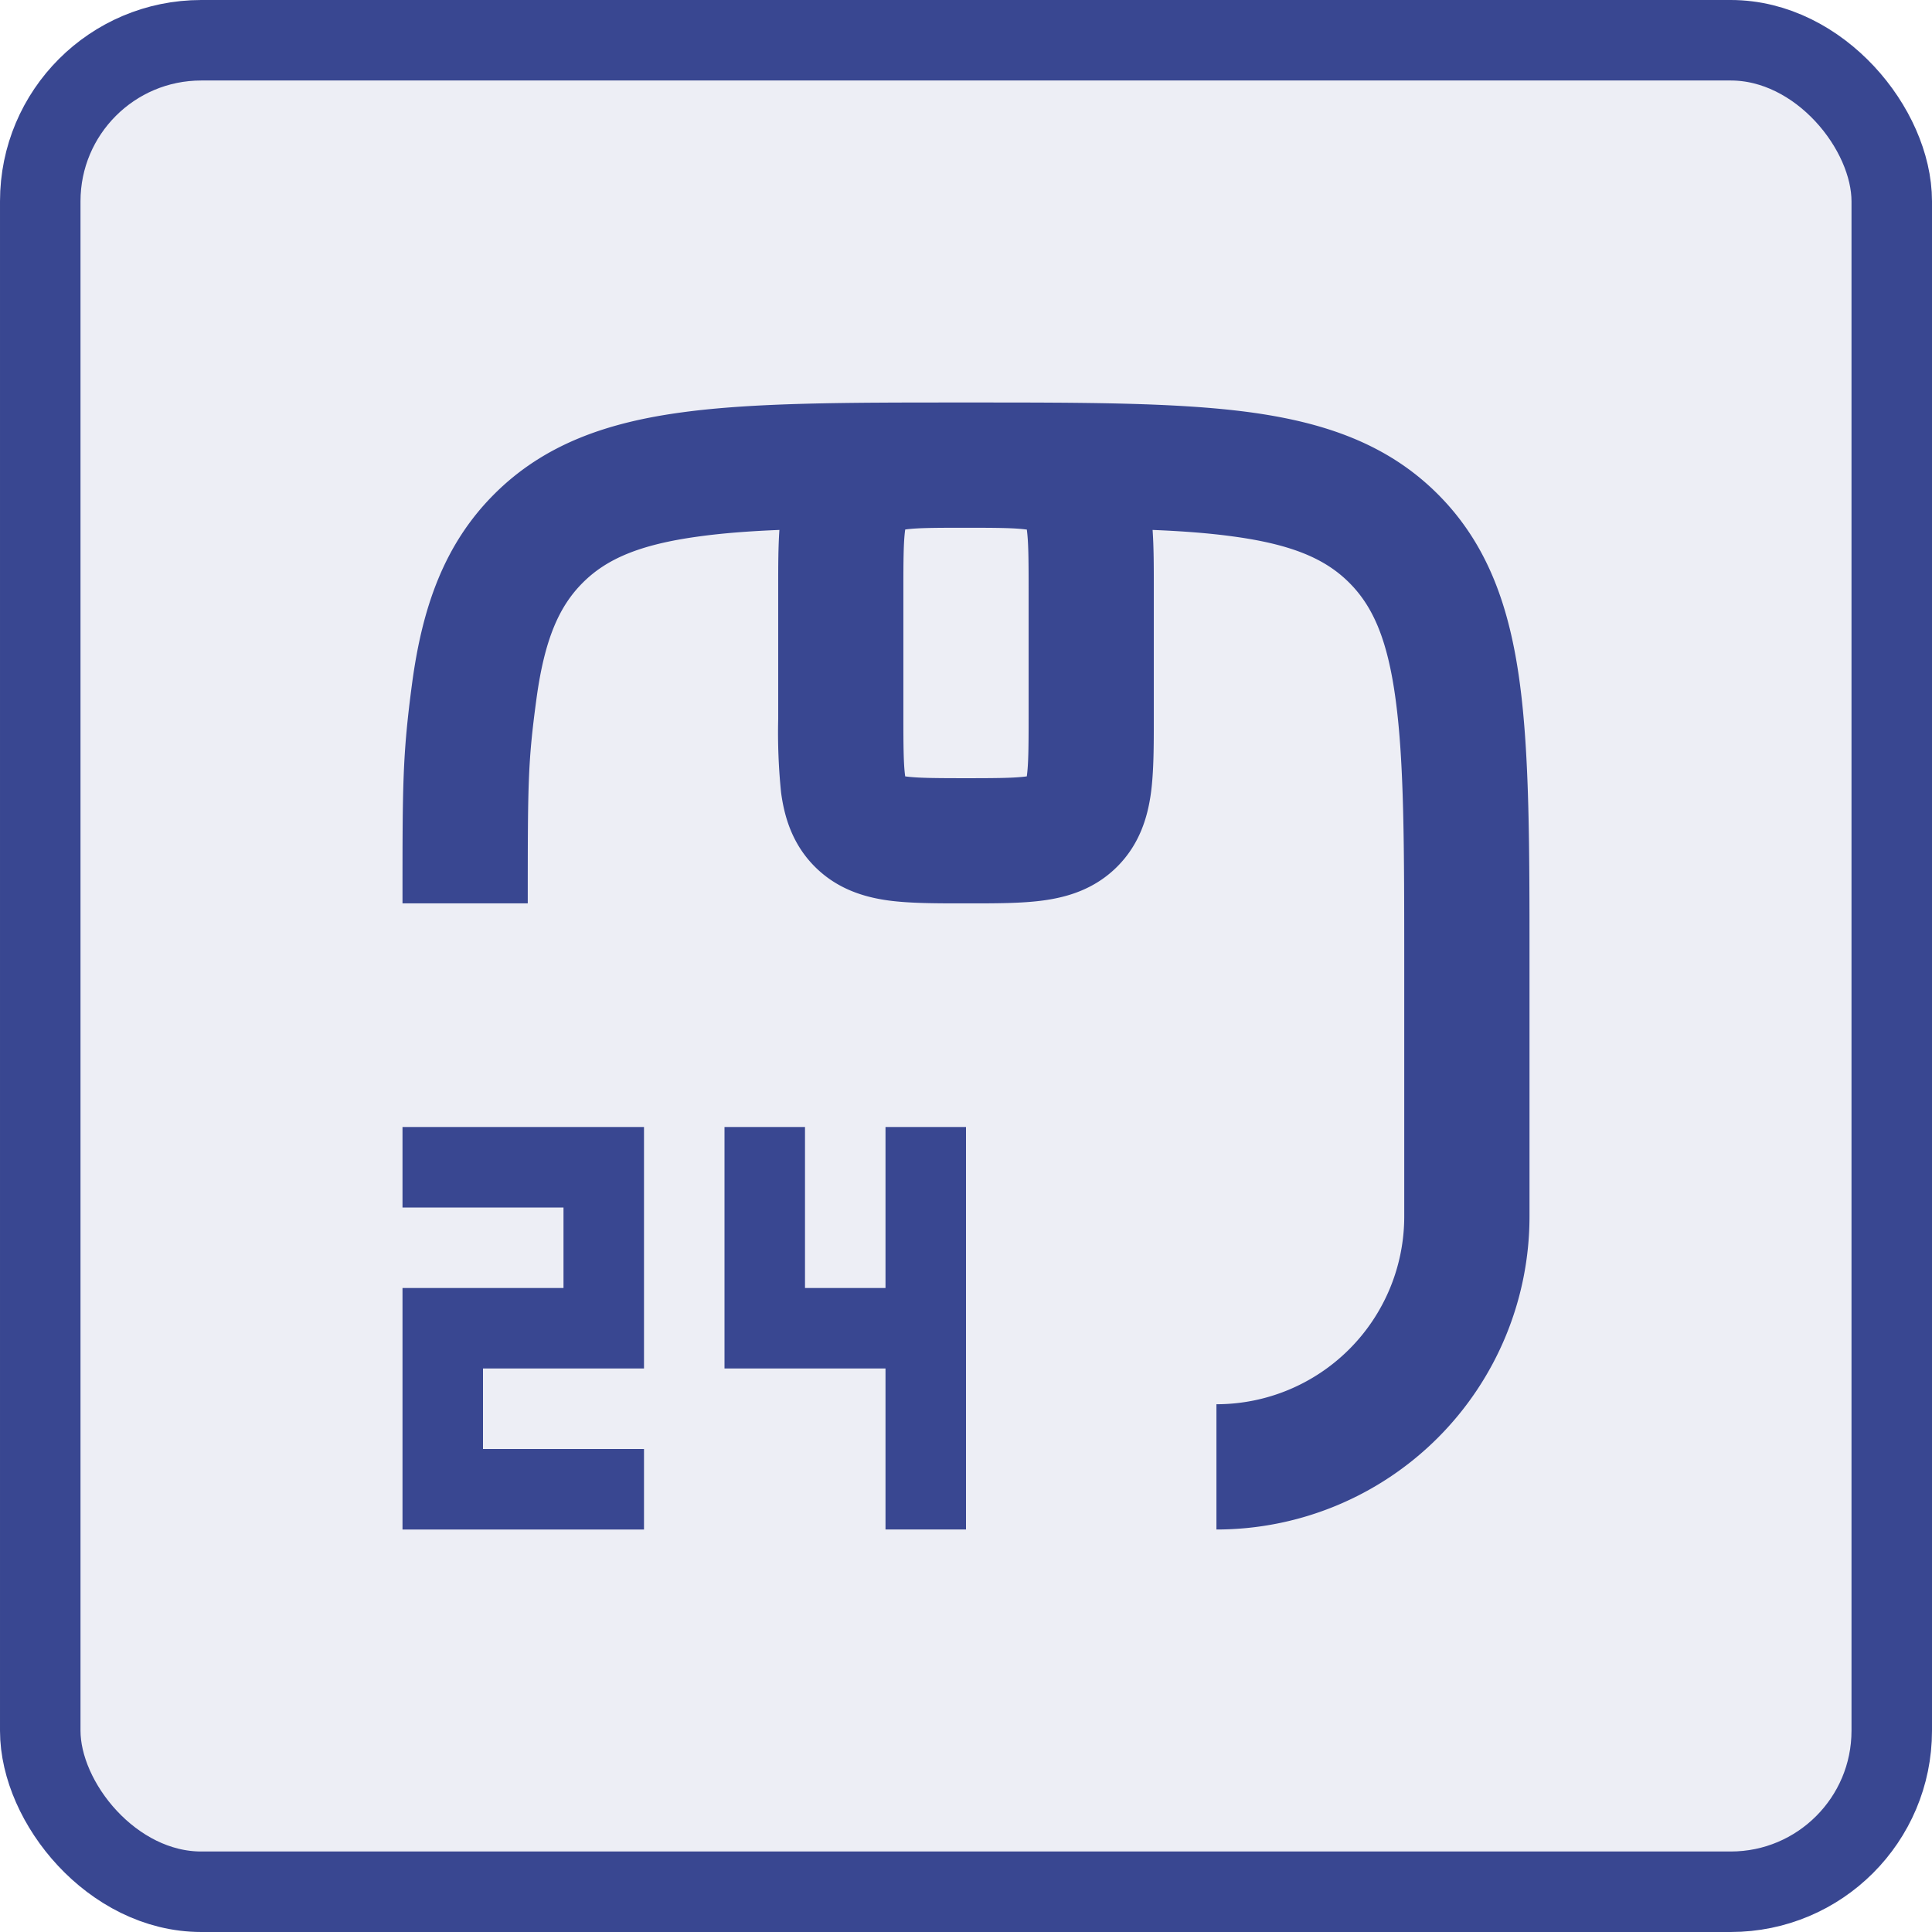 <svg xmlns="http://www.w3.org/2000/svg" width="24" height="24" viewBox="0 0 24 24"><g fill="#394791" fill-rule="evenodd"><rect width="23" height="23" x=".5" y=".5" fill-opacity=".091" stroke="#394791" rx="2"/><path d="M11.943 5h.114c1.418 0 2.561 0 3.46.12.934.126 1.72.395 2.344 1.019.624.624.893 1.41 1.018 2.344.121.899.121 2.042.121 3.46v3.168A3.889 3.889 0 0115.111 19v-1.556a2.333 2.333 0 002.333-2.333V12c0-1.489-.001-2.527-.107-3.31-.102-.761-.289-1.164-.576-1.451-.287-.287-.69-.474-1.45-.576-.293-.04-.62-.065-.993-.08.015.217.015.46.015.708v1.64c0 .33 0 .65-.035.915-.04.298-.138.638-.42.92-.283.283-.623.38-.92.42-.265.036-.586.036-.916.036h-.084c-.33 0-.65 0-.915-.035-.298-.04-.638-.138-.92-.42-.283-.283-.38-.623-.42-.921a7.315 7.315 0 01-.036-.915v-1.64c0-.248 0-.49.015-.708-.373.015-.7.04-.992.08-.761.102-1.164.289-1.451.576-.287.287-.474.69-.576 1.45-.106.784-.107 1.045-.107 2.533H5v-.063c0-1.413 0-1.779.12-2.676.126-.934.395-1.72 1.019-2.344.624-.624 1.41-.893 2.344-1.018C9.382 5 10.525 5 11.943 5zm-.698 1.578l-.001.006c-.02.147-.022.36-.022.75v1.555c0 .389.002.602.022.75v.005l.006.001c.148.02.361.022.75.022s.602-.002.75-.022h.005l.001-.006c.02-.148.022-.361.022-.75V7.333c0-.388-.002-.602-.022-.75v-.005h-.006c-.148-.02-.361-.022-.75-.022s-.602.001-.75.021h-.005zM5 14h3v3H6v1h2v1H5v-3h2v-1H5v-1zm4 3v-3h1v2h1v-2h1v5h-1v-2H9z"/></g></svg>